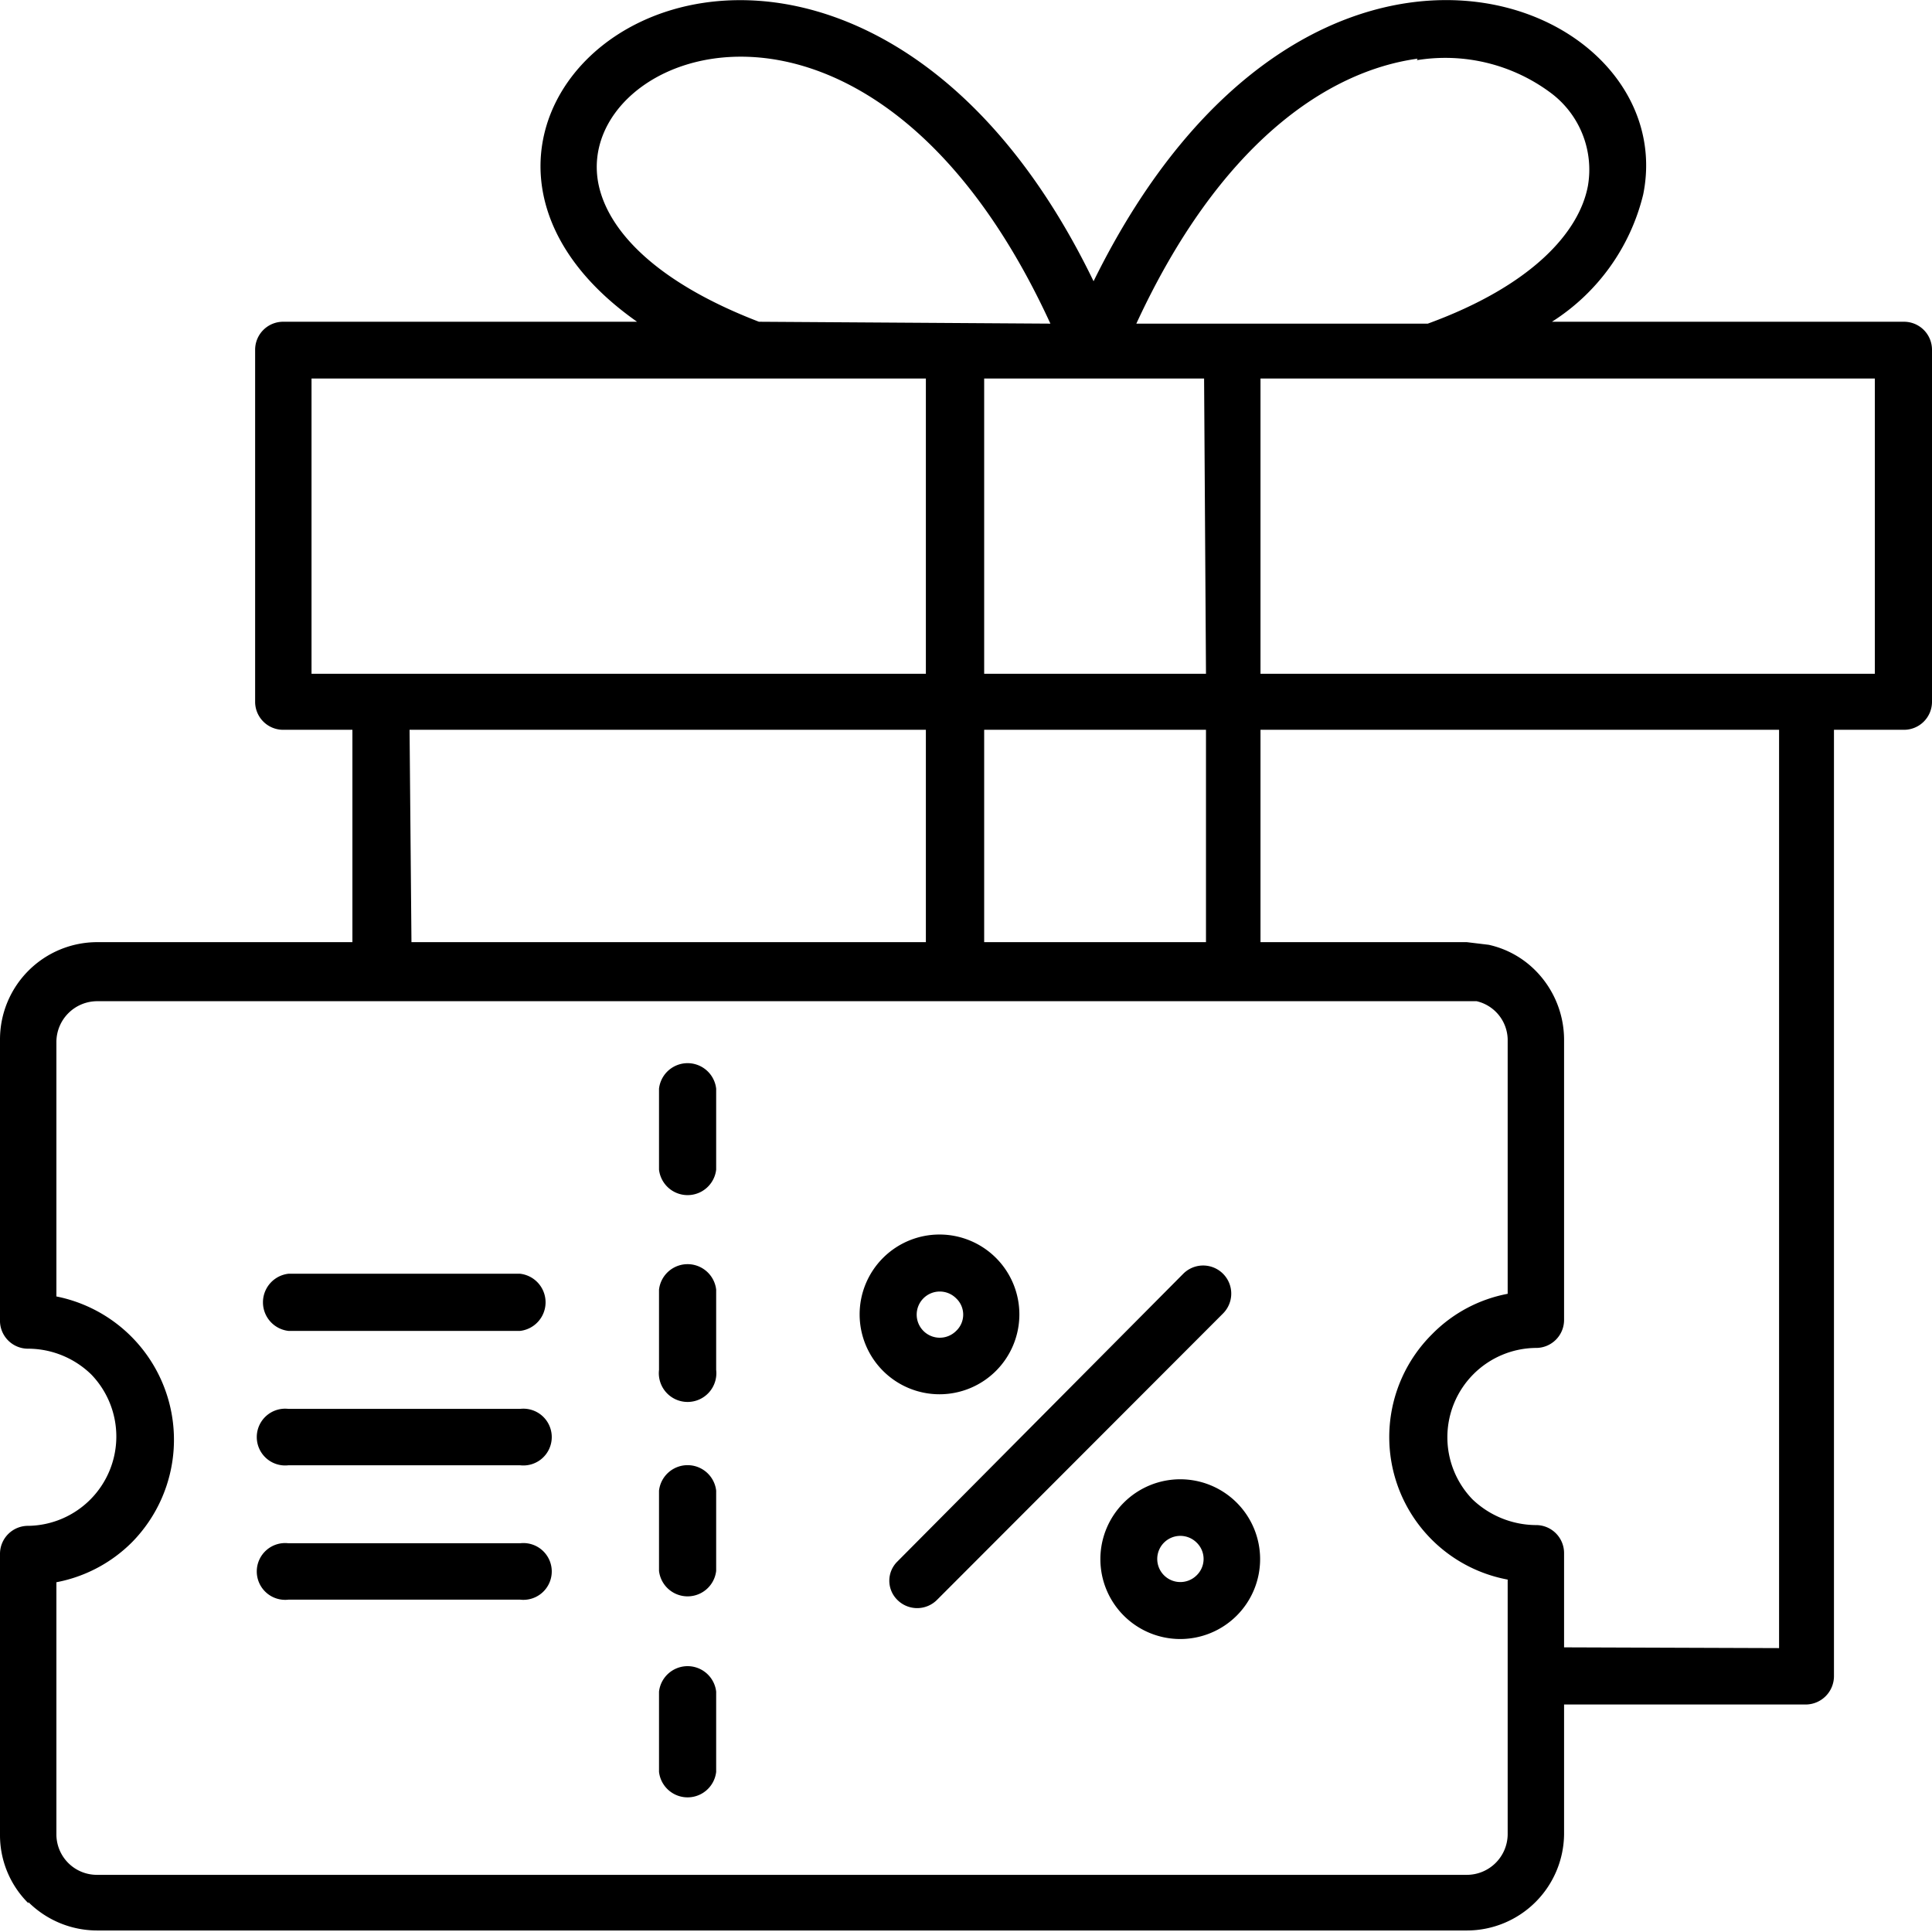 <svg xmlns="http://www.w3.org/2000/svg" viewBox="0 0 51.04 51.03"><defs><style>.cls-1{fill:#000;}</style></defs><g id="图层_2" data-name="图层 2"><g id="图层_1-2" data-name="图层 1"><path class="cls-1" d="M47,43.54V19.28H33.3v5.61h5.45l.58.07a2.5,2.5,0,0,1,1.14.59,2.6,2.6,0,0,1,.85,1.9v7.41a.74.74,0,0,1-.75.75,2.36,2.36,0,0,0-1.67,4,2.45,2.45,0,0,0,1.67.68.74.74,0,0,1,.75.74v2.49ZM24.46,10H8.23v7.8H24.46Zm7.35,0H26v7.8h5.86Zm5.64-8.45c-2.4.33-5.24,2.26-7.43,7h7.7c2.74-1,4-2.41,4.23-3.64a2.53,2.53,0,0,0-1-2.47,4.66,4.66,0,0,0-3.52-.85Zm-9.7,7C23-1.78,15.1,1.31,15.81,4.86c.25,1.23,1.51,2.59,4.24,3.64ZM26,24.89h5.86V19.28H26Zm-15.13,0H24.46V19.28H10.82ZM.75,50.28A2.53,2.53,0,0,1,0,48.47V41.05a.74.74,0,0,1,.75-.74,2.36,2.36,0,0,0,1.66-4,2.4,2.4,0,0,0-1.66-.68A.74.74,0,0,1,0,34.86V27.45a2.57,2.57,0,0,1,2.57-2.56H9.31V19.28H7.48a.74.74,0,0,1-.74-.73V9.24a.74.74,0,0,1,.74-.74h9.35C11.62,4.84,15.17-.66,20.51.07c2.75.38,6,2.44,8.38,7.36,5.66-11.5,15.58-7.5,14.52-2.29A5.53,5.53,0,0,1,41,8.5H50.3a.74.74,0,0,1,.74.74v9.31a.74.74,0,0,1-.74.73H48.45v25a.75.75,0,0,1-.74.75H41.32v3.43A2.57,2.57,0,0,1,38.75,51H2.57a2.58,2.58,0,0,1-1.82-.75Zm.74-1.81a1.07,1.07,0,0,0,1.08,1.06H38.75a1.08,1.08,0,0,0,1.08-1.06V41.73a3.83,3.83,0,0,1-2-6.48,3.78,3.78,0,0,1,2-1.07V27.45a1.06,1.06,0,0,0-.82-1l-.26,0H2.57a1.08,1.08,0,0,0-1.08,1.07v6.73a3.86,3.86,0,0,1,2,6.49,3.83,3.83,0,0,1-2,1.06ZM17.41,28.76a.76.76,0,0,1,1.51,0V30.9a.76.76,0,0,1-1.51,0Zm0,5.31a.76.76,0,0,1,1.51,0v2.12a.76.76,0,1,1-1.51,0Zm0,5.31a.76.76,0,0,1,1.51,0V41.5a.76.76,0,0,1-1.51,0Zm0,5.31a.76.76,0,0,1,1.51,0v2.12a.76.76,0,0,1-1.51,0ZM7.62,35.16a.76.76,0,0,1,0-1.51h6.12a.76.76,0,0,1,0,1.51Zm0,3.55a.75.75,0,1,1,0-1.49h6.12a.75.75,0,1,1,0,1.49Zm0,3.55a.75.75,0,1,1,0-1.49h6.12a.75.75,0,1,1,0,1.49Zm23.56-3.18a2.11,2.11,0,1,1-2.11,2.11,2.11,2.11,0,0,1,2.11-2.11Zm.43,1.67a.61.61,0,1,0,0,.87.6.6,0,0,0,0-.87Zm-5.29-7.51a2.11,2.11,0,1,1-3,0,2.11,2.11,0,0,1,3,0ZM25.26,34.3a.61.61,0,1,0,0,.86.59.59,0,0,0,0-.86Zm6-.65a.74.74,0,1,1,1.05,1.05l-7.55,7.56a.74.74,0,0,1-1.06,0,.71.71,0,0,1,0-1ZM49.53,10H33.3v7.8H49.53Z"/></g></g></svg>